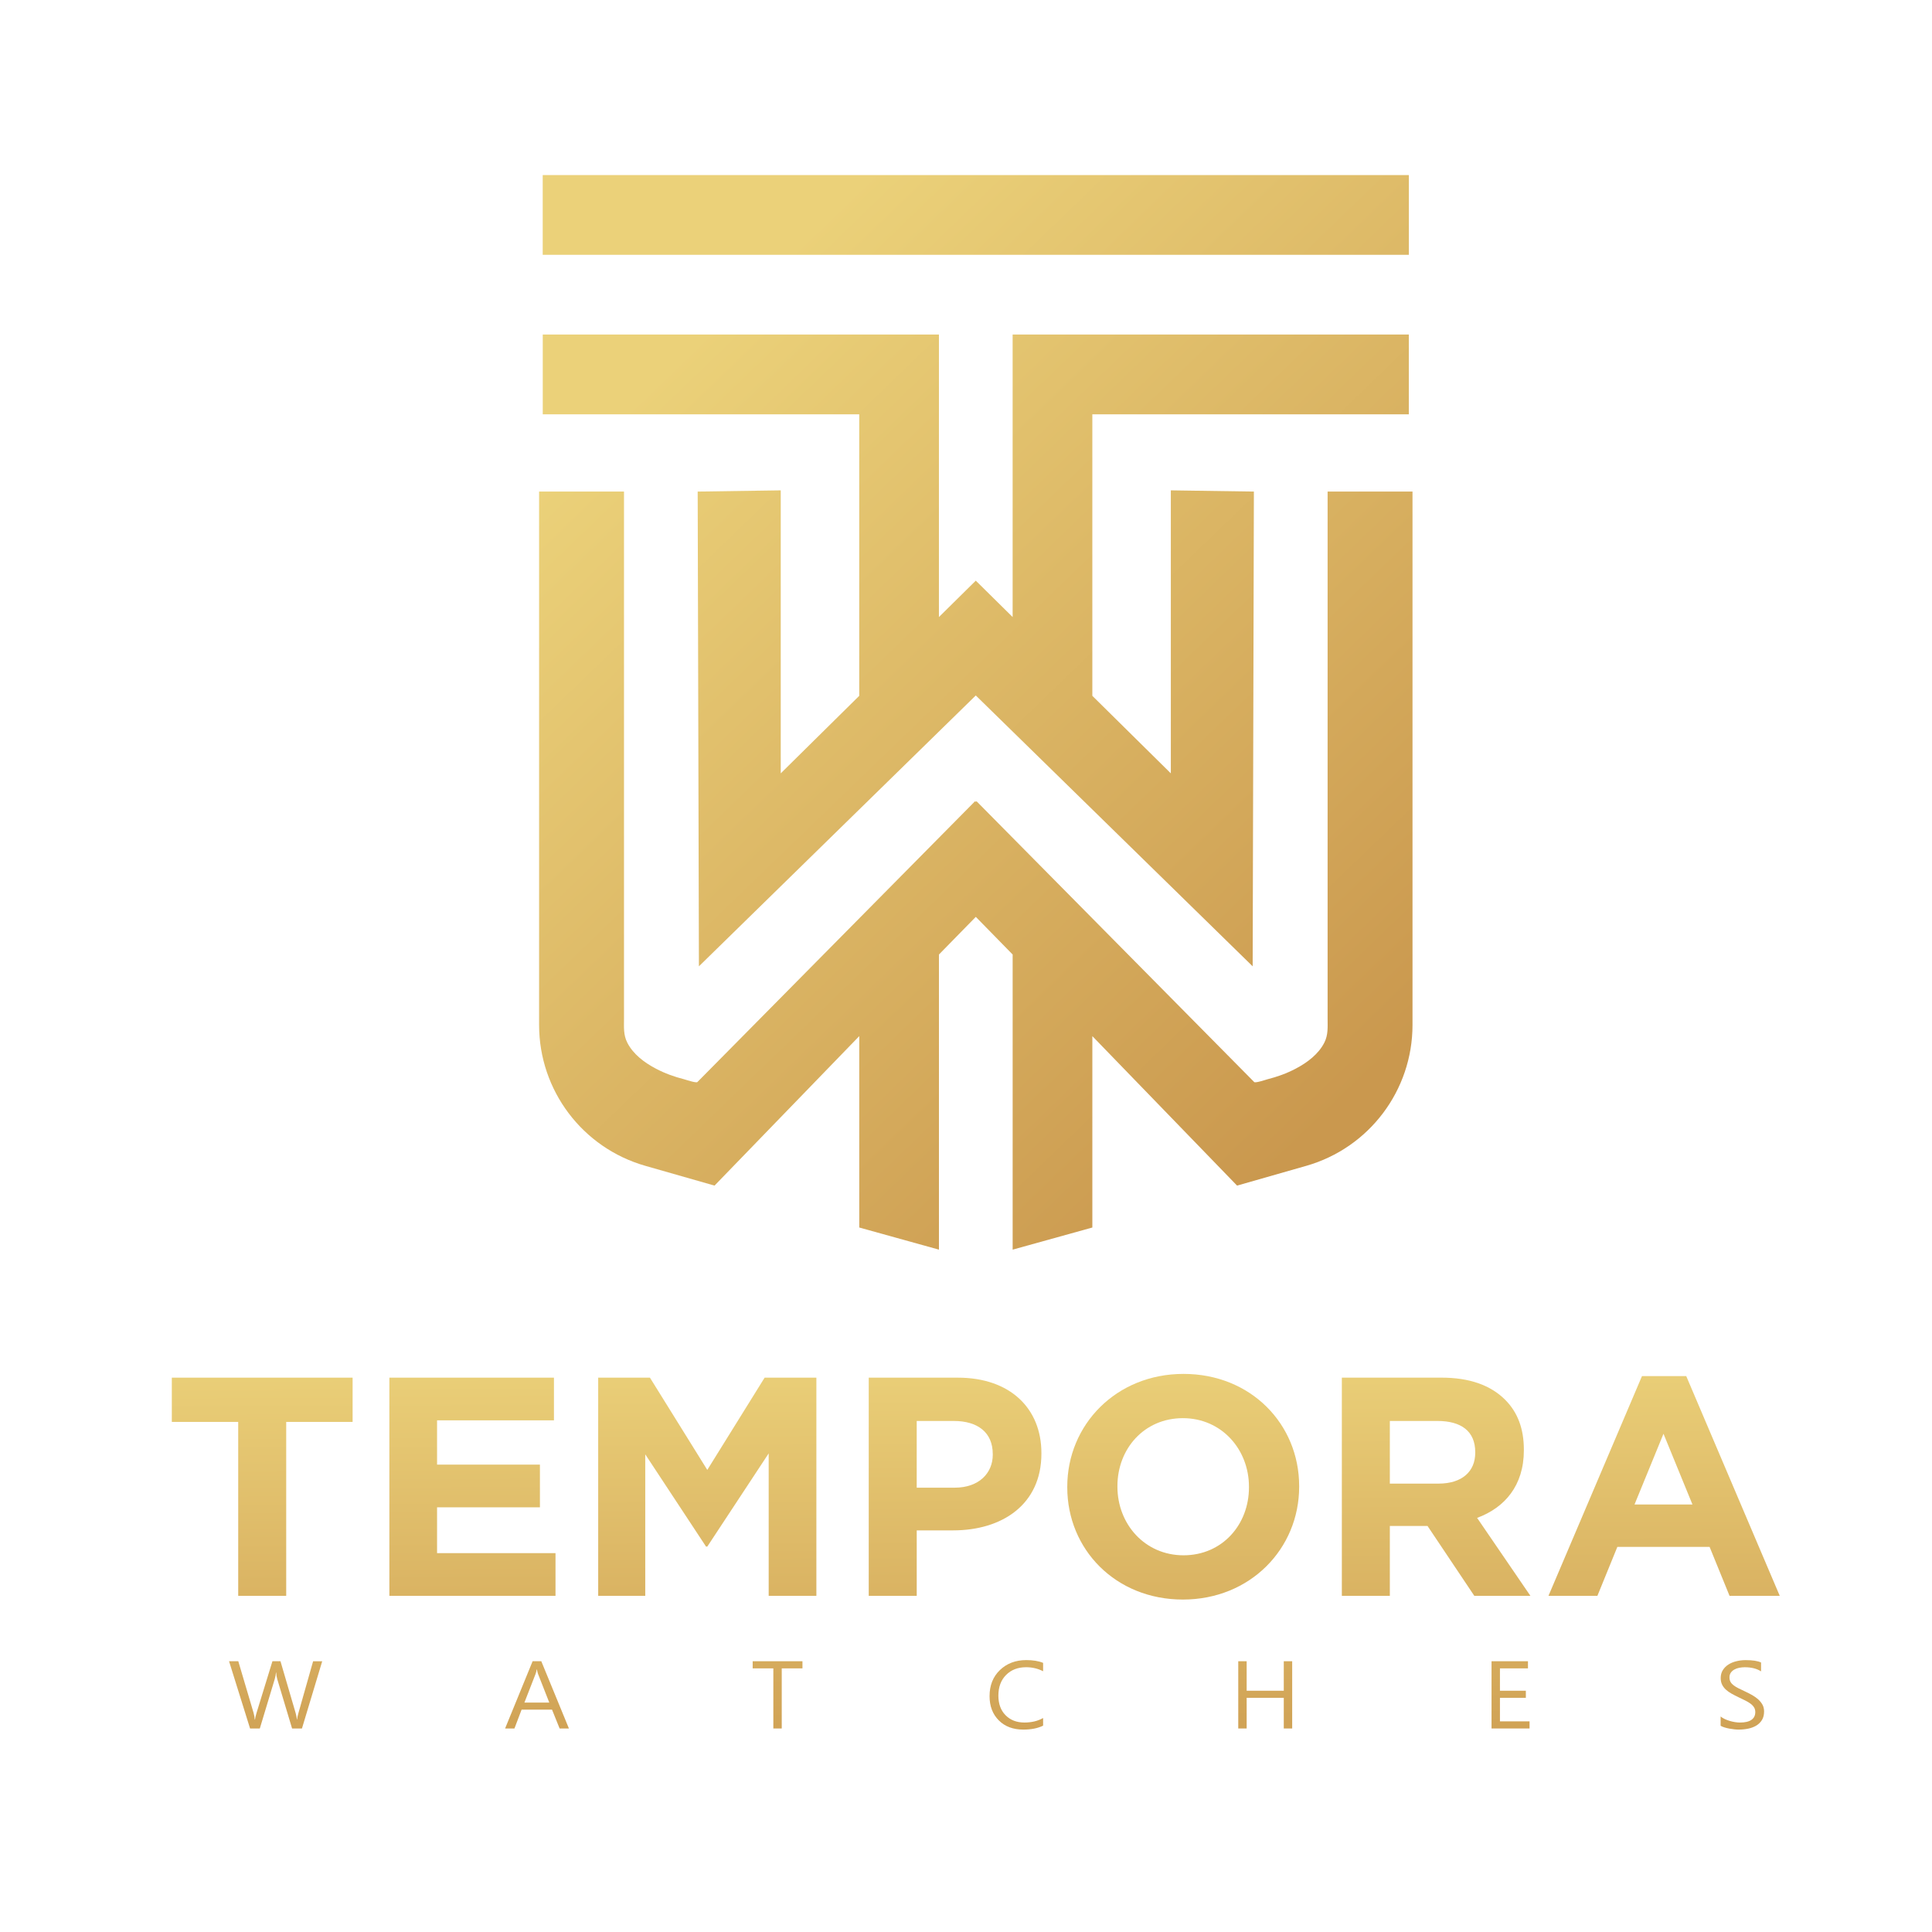 <?xml version="1.0" encoding="utf-8"?>
<!-- Generator: Adobe Illustrator 26.0.0, SVG Export Plug-In . SVG Version: 6.00 Build 0)  -->
<svg version="1.1" id="Layer_1" xmlns="http://www.w3.org/2000/svg" xmlns:xlink="http://www.w3.org/1999/xlink" x="0px" y="0px"
	 viewBox="0 0 1080 1080" style="enable-background:new 0 0 1080 1080;" xml:space="preserve">
<style type="text/css">
	.st0{fill:url(#SVGID_1_);}
	.st1{fill:url(#SVGID_00000038377696726136540560000004229699732821884555_);}
	.st2{fill:url(#SVGID_00000090264354125618689790000006155168319833355921_);}
	.st3{fill:url(#SVGID_00000030451104950437805200000003938386395596889999_);}
	.st4{fill:url(#SVGID_00000026847605052396248940000005127562784134738857_);}
	.st5{fill:url(#SVGID_00000008122195274871356010000016790560516990079402_);}
	.st6{fill:url(#SVGID_00000168798340318862729820000015425127259185551764_);}
	.st7{fill:url(#SVGID_00000108273787445560732780000018290787484597385884_);}
	.st8{fill:url(#SVGID_00000182510566965250084210000003606405356482078093_);}
	.st9{fill:url(#SVGID_00000181800134839737153400000005315462442714718341_);}
	.st10{fill:url(#SVGID_00000039835386952688613090000016722419516172415130_);}
	.st11{fill:url(#SVGID_00000017476832517309570250000004859327271755821453_);}
	.st12{fill:url(#SVGID_00000180343345139672877600000000152112747301155997_);}
	.st13{fill:url(#SVGID_00000023258644720357675270000007913955620316554920_);}
	.st14{fill:url(#SVGID_00000123440662142660716930000005722168294537319043_);}
	.st15{fill:url(#SVGID_00000110465481767561142090000010311273408887892897_);}
	.st16{fill:url(#SVGID_00000181809760772254501090000016269523943896807826_);}
</style>
<g>
	<g>
		<linearGradient id="SVGID_1_" gradientUnits="userSpaceOnUse" x1="893.198" y1="480.614" x2="504.592" y2="77.778">
			<stop  offset="1.385225e-07" style="stop-color:#CA984E"/>
			<stop  offset="1" style="stop-color:#EBD179"/>
		</linearGradient>
		<polygon class="st0" points="787.56,142.44 787.56,97.87 545.47,97.87 303.38,97.87 303.38,142.44 545.47,142.44 		"/>
		
			<linearGradient id="SVGID_00000062193546964005376550000011066256335832845218_" gradientUnits="userSpaceOnUse" x1="794.164" y1="576.15" x2="405.558" y2="173.314">
			<stop  offset="1.385225e-07" style="stop-color:#CA984E"/>
			<stop  offset="1" style="stop-color:#EBD179"/>
		</linearGradient>
		<polygon style="fill:url(#SVGID_00000062193546964005376550000011066256335832845218_);" points="787.54,231.6 787.54,187.01 
			566.07,187.01 566.07,344.93 545.47,324.59 524.87,344.93 524.87,187.01 303.4,187.01 303.4,231.6 480.32,231.6 480.32,388.97 
			436.44,432.31 436.44,274.11 390.01,274.79 390.7,540.18 545.47,388.77 700.25,540.18 700.93,274.79 654.5,274.11 654.5,432.31 
			610.62,388.97 610.62,231.6 		"/>
		
			<linearGradient id="SVGID_00000101782861235506751230000002607973658660534178_" gradientUnits="userSpaceOnUse" x1="733.17" y1="634.989" x2="344.564" y2="232.153">
			<stop  offset="1.385225e-07" style="stop-color:#CA984E"/>
			<stop  offset="1" style="stop-color:#EBD179"/>
		</linearGradient>
		<path style="fill:url(#SVGID_00000101782861235506751230000002607973658660534178_);" d="M742.14,274.79v294.7
			c0,4.65,0.39,9-1.84,13.36c-3.28,6.47-9.63,11.21-15.99,14.53c-4.97,2.64-10.35,4.57-15.86,5.96c-0.75,0.21-6.65,2.19-7.33,1.54
			L545.86,447.87l-0.39,0.39l-0.39-0.39L389.84,604.88c-0.69,0.64-6.58-1.33-7.33-1.54c-5.51-1.39-10.89-3.32-15.86-5.96
			c-6.37-3.32-12.71-8.06-15.99-14.53c-2.23-4.35-1.84-8.7-1.84-13.36v-294.7h-47.46v298.19c0,36.56,24.24,68.69,59.39,78.73
			l38.68,11.05l80.9-83.56v106.99l44.55,12.37V533.58l20.6-21.05l20.6,21.05v164.98l44.55-12.37V579.2l80.9,83.56l38.68-11.05
			c35.15-10.04,59.39-42.17,59.39-78.73V274.79H742.14z"/>
	</g>
	<g>
		
			<linearGradient id="SVGID_00000105407006854827217340000004629047183819272345_" gradientUnits="userSpaceOnUse" x1="147.755" y1="1003.678" x2="146.488" y2="765.541">
			<stop  offset="0" style="stop-color:#CC9B50"/>
			<stop  offset="1" style="stop-color:#EACF78"/>
		</linearGradient>
		<polygon style="fill:url(#SVGID_00000105407006854827217340000004629047183819272345_);" points="96.05,794.86 133.16,794.86 
			133.16,892.08 159.99,892.08 159.99,794.86 197.11,794.86 197.11,770.12 96.05,770.12 		"/>
		
			<linearGradient id="SVGID_00000093143904806006507270000006437760891048509881_" gradientUnits="userSpaceOnUse" x1="264.748" y1="1003.055" x2="263.482" y2="764.919">
			<stop  offset="0" style="stop-color:#CC9B50"/>
			<stop  offset="1" style="stop-color:#EACF78"/>
		</linearGradient>
		<polygon style="fill:url(#SVGID_00000093143904806006507270000006437760891048509881_);" points="310.53,868.21 244.32,868.21 
			244.32,842.6 301.82,842.6 301.82,818.73 244.32,818.73 244.32,793.98 309.66,793.98 309.66,770.12 217.66,770.12 217.66,892.08 
			310.53,892.08 		"/>
		
			<linearGradient id="SVGID_00000093875172058235545680000002352634370083513991_" gradientUnits="userSpaceOnUse" x1="396.286" y1="1002.356" x2="395.019" y2="764.219">
			<stop  offset="0" style="stop-color:#CC9B50"/>
			<stop  offset="1" style="stop-color:#EACF78"/>
		</linearGradient>
		<polygon style="fill:url(#SVGID_00000093875172058235545680000002352634370083513991_);" points="395.38,821.69 363.32,770.12 
			334.39,770.12 334.39,892.08 360.7,892.08 360.7,812.98 394.68,864.55 395.38,864.55 429.7,812.45 429.7,892.08 456.36,892.08 
			456.36,770.12 427.43,770.12 		"/>
		
			<linearGradient id="SVGID_00000057844024419017059960000017862144207643565697_" gradientUnits="userSpaceOnUse" x1="534.681" y1="1001.62" x2="533.414" y2="763.483">
			<stop  offset="0" style="stop-color:#CC9B50"/>
			<stop  offset="1" style="stop-color:#EACF78"/>
		</linearGradient>
		<path style="fill:url(#SVGID_00000057844024419017059960000017862144207643565697_);" d="M582.15,812.63v-0.35
			c0-25.09-17.6-42.16-46.69-42.16h-49.83v121.96h26.83v-36.59h20.39C560.19,855.49,582.15,841.03,582.15,812.63z M554.97,813.15
			c0,10.45-7.84,18.47-21.26,18.47h-21.26v-37.29h20.73c13.42,0,21.78,6.45,21.78,18.47V813.15z"/>
		
			<linearGradient id="SVGID_00000079483682915455272950000002830654392834760109_" gradientUnits="userSpaceOnUse" x1="662.324" y1="1000.941" x2="661.058" y2="762.804">
			<stop  offset="0" style="stop-color:#CC9B50"/>
			<stop  offset="1" style="stop-color:#EACF78"/>
		</linearGradient>
		<path style="fill:url(#SVGID_00000079483682915455272950000002830654392834760109_);" d="M661.6,768.02
			c-37.63,0-64.99,28.4-64.99,63.07v0.35c0,34.67,27.01,62.72,64.64,62.72s64.99-28.4,64.99-63.07v-0.35
			C726.23,796.08,699.23,768.02,661.6,768.02z M698.18,831.44c0,20.91-14.98,37.98-36.59,37.98c-21.6,0-36.94-17.42-36.94-38.33
			v-0.35c0-20.91,14.98-37.98,36.59-37.98c21.6,0,36.94,17.42,36.94,38.33V831.44z"/>
		
			<linearGradient id="SVGID_00000065770295178193992900000016639723045518536624_" gradientUnits="userSpaceOnUse" x1="803.38" y1="1000.19" x2="802.113" y2="762.054">
			<stop  offset="0" style="stop-color:#CC9B50"/>
			<stop  offset="1" style="stop-color:#EACF78"/>
		</linearGradient>
		<path style="fill:url(#SVGID_00000065770295178193992900000016639723045518536624_);" d="M851.85,810.71v-0.35
			c0-11.67-3.48-20.91-10.45-27.88c-8.19-8.19-20.04-12.37-35.54-12.37H750.1v121.96h26.83v-39.03h21.08l26.13,39.03h31.36
			l-29.79-43.56C841.22,842.77,851.85,830.4,851.85,810.71z M824.67,812.1c0,10.45-7.32,17.25-20.56,17.25h-27.18v-35.02h26.66
			c13.24,0,21.08,5.75,21.08,17.42V812.1z"/>
		
			<linearGradient id="SVGID_00000129203792318037023690000013244195447744977853_" gradientUnits="userSpaceOnUse" x1="930.823" y1="999.512" x2="929.557" y2="761.376">
			<stop  offset="0" style="stop-color:#CC9B50"/>
			<stop  offset="1" style="stop-color:#EACF78"/>
		</linearGradient>
		<path style="fill:url(#SVGID_00000129203792318037023690000013244195447744977853_);" d="M994.89,892.08l-52.27-122.83h-24.74
			l-52.27,122.83h27.35l11.15-27.35h51.57l11.15,27.35H994.89z M913.7,841.03l16.2-39.55l16.2,39.55H913.7z"/>
		
			<linearGradient id="SVGID_00000109015082246454946230000007069696185038406549_" gradientUnits="userSpaceOnUse" x1="154.473" y1="1003.642" x2="153.207" y2="765.505">
			<stop  offset="0" style="stop-color:#CC9B50"/>
			<stop  offset="1" style="stop-color:#EACF78"/>
		</linearGradient>
		<path style="fill:url(#SVGID_00000109015082246454946230000007069696185038406549_);" d="M166.83,957.58
			c-0.43,1.5-0.68,2.71-0.76,3.62h-0.11c-0.15-1.35-0.37-2.52-0.67-3.51l-8.5-29.05h-4.5l-8.87,28.84
			c-0.49,1.59-0.77,2.85-0.87,3.77h-0.14c-0.09-1.31-0.32-2.57-0.67-3.77l-8.53-28.84h-5.17l11.75,37.59h5.45l8.31-27.52
			c0.37-1.22,0.62-2.48,0.73-3.77h0.11c0.07,1.38,0.29,2.66,0.64,3.83l8.25,27.47h5.51l11.33-37.59h-5.09L166.83,957.58z"/>
		
			<linearGradient id="SVGID_00000075153108859744460980000003431299665895849901_" gradientUnits="userSpaceOnUse" x1="300.39" y1="1002.866" x2="299.124" y2="764.729">
			<stop  offset="0" style="stop-color:#CC9B50"/>
			<stop  offset="1" style="stop-color:#EACF78"/>
		</linearGradient>
		<path style="fill:url(#SVGID_00000075153108859744460980000003431299665895849901_);" d="M297.73,928.64l-15.38,37.59h5.23
			l4-10.54h17l4.25,10.54h5.2l-15.44-37.59H297.73z M293.15,951.74l6.24-16.02c0.24-0.61,0.46-1.45,0.64-2.52h0.11
			c0.2,1.15,0.41,1.99,0.62,2.52l6.29,16.02H293.15z"/>
		
			<linearGradient id="SVGID_00000003794642907700274960000006721080437093623228_" gradientUnits="userSpaceOnUse" x1="435.048" y1="1002.149" x2="433.781" y2="764.013">
			<stop  offset="0" style="stop-color:#CC9B50"/>
			<stop  offset="1" style="stop-color:#EACF78"/>
		</linearGradient>
		<polygon style="fill:url(#SVGID_00000003794642907700274960000006721080437093623228_);" points="420.75,932.63 432.3,932.63 
			432.3,966.23 437,966.23 437,932.63 448.58,932.63 448.58,928.64 420.75,928.64 		"/>
		
			<linearGradient id="SVGID_00000127757370802398588360000017145002197034916534_" gradientUnits="userSpaceOnUse" x1="568.466" y1="1001.44" x2="567.199" y2="763.303">
			<stop  offset="0" style="stop-color:#CC9B50"/>
			<stop  offset="1" style="stop-color:#EACF78"/>
		</linearGradient>
		<path style="fill:url(#SVGID_00000127757370802398588360000017145002197034916534_);" d="M558.96,933.57
			c-3.86,3.71-5.79,8.56-5.79,14.57c0,5.59,1.72,10.11,5.15,13.55c3.43,3.44,8,5.16,13.7,5.16c4.42,0,8.11-0.73,11.08-2.2v-4.27
			c-2.95,1.68-6.43,2.52-10.46,2.52c-4.34,0-7.85-1.36-10.53-4.08c-2.68-2.72-4.01-6.37-4.01-10.94c0-4.82,1.43-8.68,4.29-11.56
			c2.86-2.88,6.6-4.33,11.2-4.33c3.47,0,6.64,0.75,9.51,2.25v-4.69c-2.5-1.03-5.65-1.55-9.45-1.55
			C567.71,928.01,562.82,929.87,558.96,933.57z"/>
		
			<linearGradient id="SVGID_00000047057655719315922670000014312597429312147849_" gradientUnits="userSpaceOnUse" x1="707.545" y1="1000.7" x2="706.279" y2="762.563">
			<stop  offset="0" style="stop-color:#CC9B50"/>
			<stop  offset="1" style="stop-color:#EACF78"/>
		</linearGradient>
		<polygon style="fill:url(#SVGID_00000047057655719315922670000014312597429312147849_);" points="717.64,945.13 696.89,945.13 
			696.89,928.64 692.19,928.64 692.19,966.23 696.89,966.23 696.89,949.09 717.64,949.09 717.64,966.23 722.34,966.23 
			722.34,928.64 717.64,928.64 		"/>
		
			<linearGradient id="SVGID_00000072995055888237713650000012583073401501967795_" gradientUnits="userSpaceOnUse" x1="844.595" y1="999.971" x2="843.328" y2="761.835">
			<stop  offset="0" style="stop-color:#CC9B50"/>
			<stop  offset="1" style="stop-color:#EACF78"/>
		</linearGradient>
		<polygon style="fill:url(#SVGID_00000072995055888237713650000012583073401501967795_);" points="838.48,949.09 852.96,949.09 
			852.96,945.13 838.48,945.13 838.48,932.63 854.14,932.63 854.14,928.64 833.78,928.64 833.78,966.23 855.03,966.23 
			855.03,962.25 838.48,962.25 		"/>
		
			<linearGradient id="SVGID_00000152950433225935089070000002173420680115131819_" gradientUnits="userSpaceOnUse" x1="974.16" y1="999.282" x2="972.893" y2="761.145">
			<stop  offset="0" style="stop-color:#CC9B50"/>
			<stop  offset="1" style="stop-color:#EACF78"/>
		</linearGradient>
		<path style="fill:url(#SVGID_00000152950433225935089070000002173420680115131819_);" d="M982.95,950.06
			c-0.97-0.89-2.1-1.7-3.38-2.44c-1.29-0.73-2.65-1.43-4.08-2.1c-1.4-0.65-2.63-1.24-3.71-1.78c-1.07-0.54-1.98-1.1-2.73-1.68
			c-0.75-0.58-1.31-1.21-1.69-1.91c-0.38-0.7-0.57-1.53-0.57-2.49c0-1.03,0.25-1.9,0.76-2.62c0.5-0.72,1.16-1.3,1.96-1.76
			c0.8-0.45,1.72-0.78,2.74-0.98c1.03-0.2,2.05-0.3,3.08-0.3c3.71,0,6.75,0.77,9.12,2.31v-4.95c-1.81-0.89-4.69-1.34-8.64-1.34
			c-1.73,0-3.44,0.2-5.1,0.6c-1.67,0.4-3.16,1.01-4.46,1.83c-1.31,0.82-2.36,1.87-3.16,3.13c-0.8,1.27-1.2,2.76-1.2,4.47
			c0,1.4,0.26,2.62,0.77,3.66c0.51,1.04,1.22,1.97,2.11,2.79c0.89,0.82,1.95,1.57,3.16,2.25c1.21,0.68,2.52,1.35,3.92,2.02
			c1.32,0.63,2.56,1.23,3.71,1.8c1.15,0.57,2.14,1.16,2.98,1.78c0.84,0.62,1.5,1.31,1.97,2.06c0.48,0.75,0.71,1.63,0.71,2.65
			c0,1.89-0.71,3.33-2.14,4.34c-1.43,1.01-3.58,1.51-6.47,1.51c-0.84,0-1.75-0.08-2.74-0.24c-0.99-0.16-1.97-0.38-2.95-0.67
			s-1.91-0.64-2.8-1.06c-0.89-0.42-1.65-0.89-2.28-1.42v5.19c0.52,0.33,1.22,0.63,2.08,0.9c0.87,0.27,1.79,0.5,2.75,0.68
			c0.97,0.18,1.92,0.32,2.85,0.42c0.93,0.1,1.72,0.14,2.35,0.14c1.9,0,3.71-0.18,5.43-0.54c1.72-0.36,3.23-0.94,4.54-1.74
			c1.31-0.8,2.36-1.85,3.13-3.13c0.77-1.28,1.16-2.85,1.16-4.71c0-1.4-0.28-2.64-0.85-3.72
			C984.68,951.94,983.92,950.95,982.95,950.06z"/>
	</g>
</g>
</svg>
